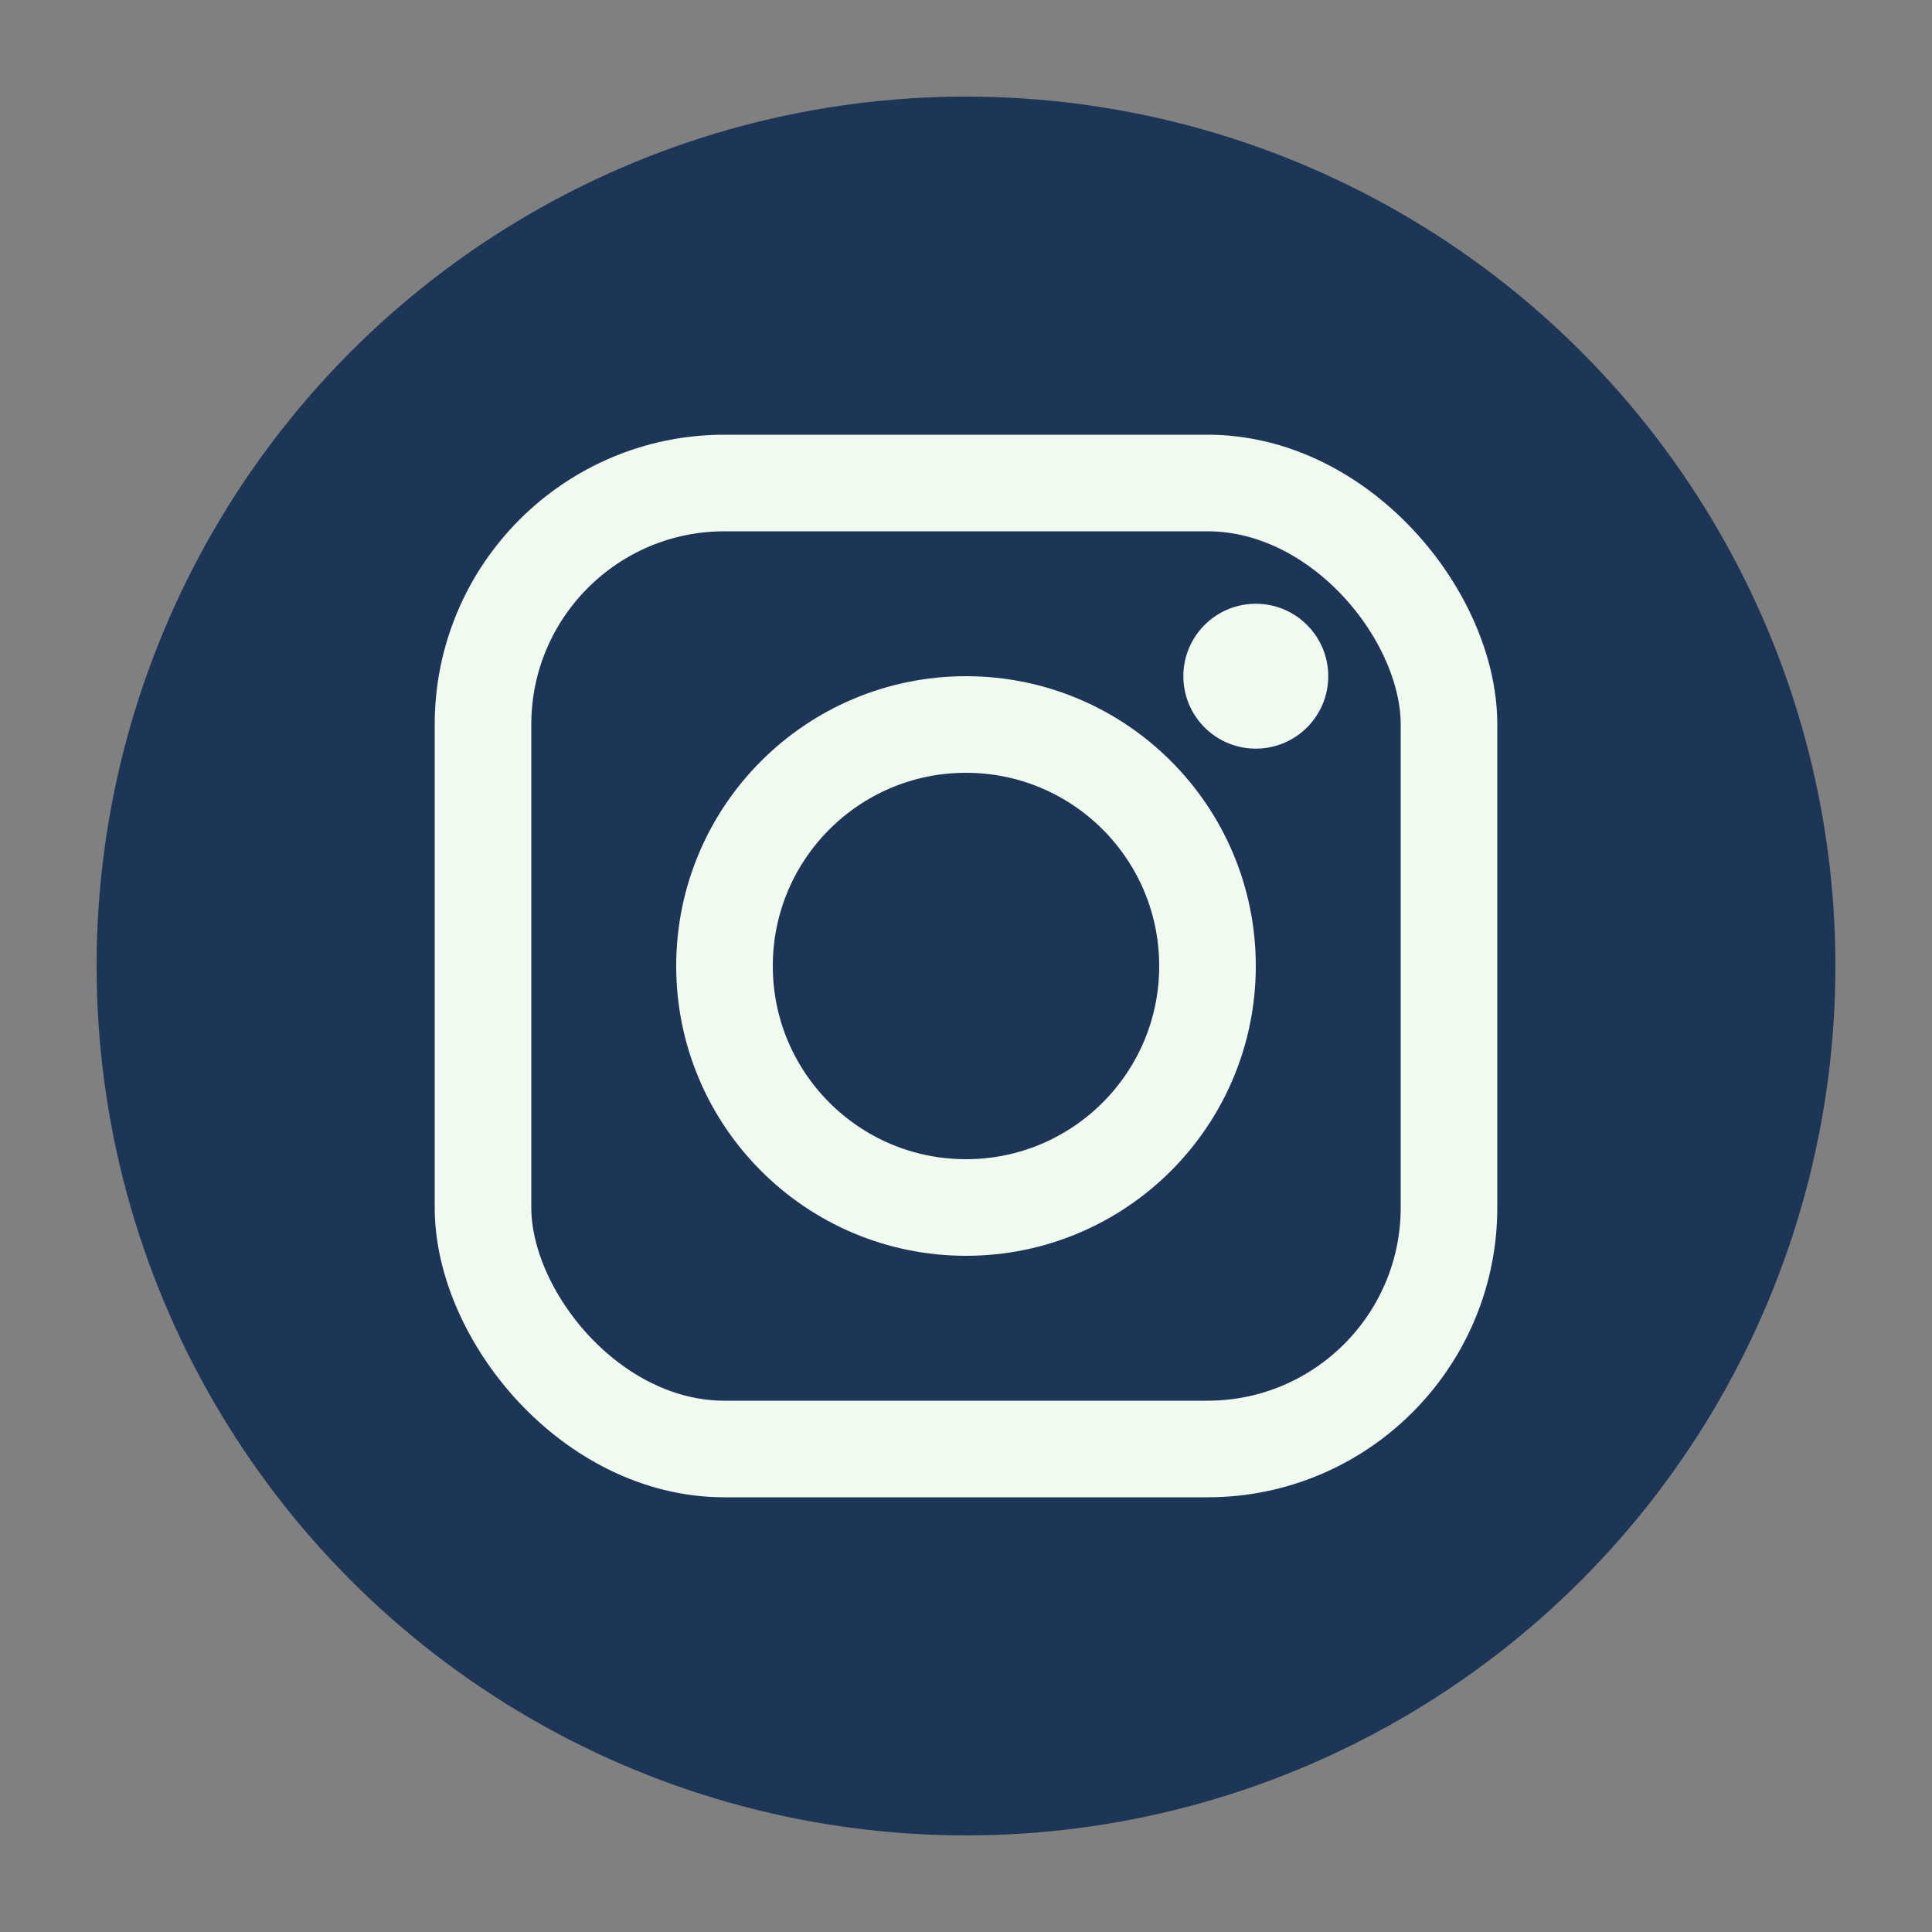 <svg xmlns="http://www.w3.org/2000/svg" viewBox="0 0 40 40">
  <rect x="0" y="0" width="40" height="40" fill="#808080" stroke="none"/>
  <!-- Background -->
  <circle cx="20" cy="20" r="18" fill="#1d3557"/>
  
  <!-- Instagram Logo -->
  <rect x="10" y="10" width="20" height="20" rx="5" fill="none" stroke="#f1faee" stroke-width="2"/>
  <circle cx="20" cy="20" r="5" fill="none" stroke="#f1faee" stroke-width="2"/>
  <circle cx="26" cy="14" r="1.5" fill="#f1faee"/>
</svg>
